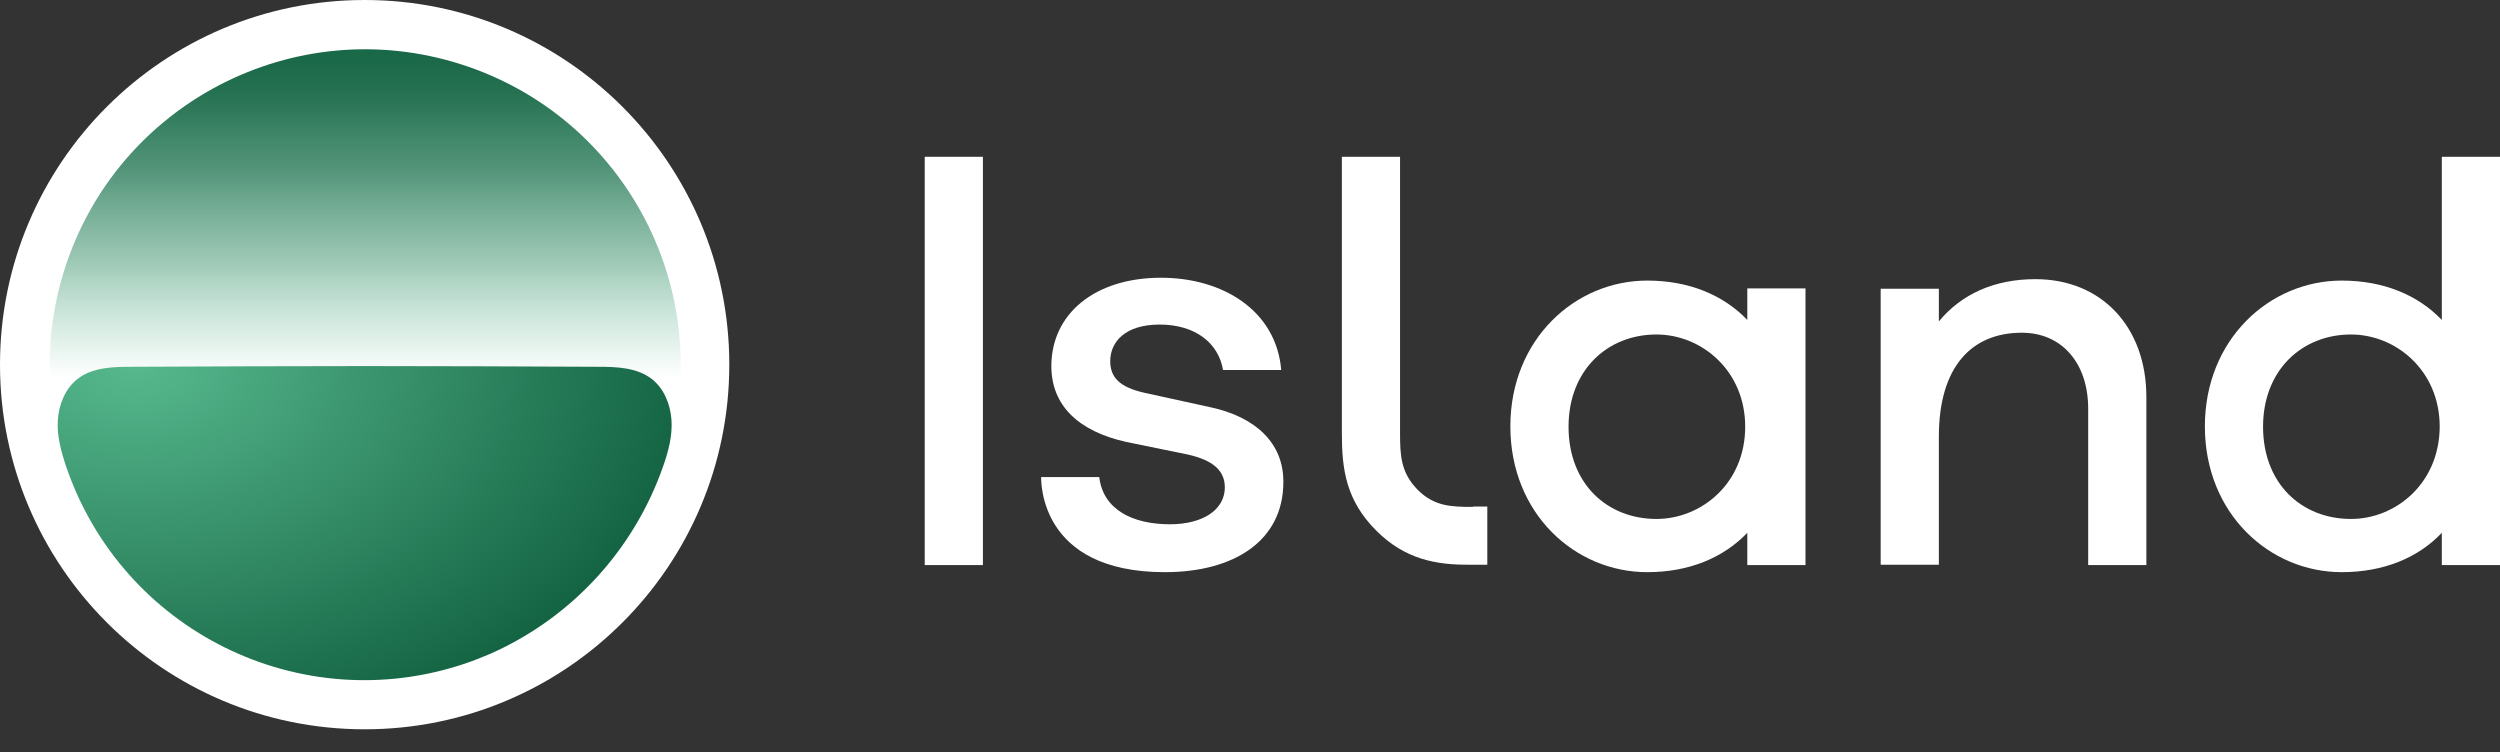 <?xml version="1.0" encoding="UTF-8"?> <svg xmlns="http://www.w3.org/2000/svg" width="103" height="31" viewBox="0 0 103 31" fill="none"><rect x="0" y="0" width="103" height="31" fill="#333333" stroke="none"/><path d="M74.386 23.28H71.989V21.951C70.996 22.988 69.578 23.573 67.868 23.573C64.887 23.573 62.227 21.161 62.227 17.566C62.227 13.986 64.887 11.56 67.868 11.56C69.593 11.56 71.01 12.159 71.989 13.182V11.881H74.386V23.28ZM71.902 17.581C71.902 15.257 70.09 13.781 68.248 13.781C66.217 13.781 64.624 15.257 64.624 17.581C64.624 19.934 66.217 21.381 68.248 21.381C70.075 21.381 71.902 19.934 71.902 17.581Z" fill="white"></path><path d="M103 23.281H100.603V21.951C99.624 22.988 98.192 23.573 96.482 23.573C93.501 23.573 90.841 21.162 90.841 17.567C90.841 13.986 93.501 11.56 96.482 11.56C98.207 11.56 99.624 12.159 100.603 13.182V6.46H103V23.281ZM100.516 17.581C100.516 15.258 98.703 13.781 96.862 13.781C94.831 13.781 93.238 15.258 93.238 17.581C93.238 19.934 94.831 21.381 96.862 21.381C98.689 21.381 100.501 19.934 100.516 17.581Z" fill="white"></path><path d="M88.43 16.353V23.28H86.033V16.835C86.033 14.965 84.952 13.708 83.3 13.708C81.24 13.708 79.881 15.097 79.881 17.99V23.266H77.484V11.896H79.881V13.241C80.802 12.13 82.146 11.501 83.856 11.501C86.603 11.501 88.43 13.489 88.43 16.353Z" fill="white"></path><path d="M40.496 6.46H38.099V23.281H40.496V6.46Z" fill="white"></path><path d="M49.863 16.777L47.131 16.178C46.108 15.944 45.742 15.535 45.742 14.878C45.742 14.074 46.371 13.372 47.774 13.372C49.25 13.372 50.2 14.132 50.389 15.243H52.786C52.582 12.802 50.389 11.443 47.832 11.443C45.085 11.443 43.316 12.948 43.316 15.082C43.316 16.704 44.427 17.771 46.414 18.21L48.913 18.721C49.98 18.955 50.463 19.393 50.463 20.08C50.463 20.986 49.586 21.6 48.197 21.6C46.692 21.6 45.45 21.015 45.289 19.656H42.892C42.907 19.788 42.776 23.573 47.993 23.573C50.857 23.573 52.874 22.272 52.874 19.861C52.889 18.253 51.719 17.172 49.863 16.777Z" fill="white"></path><path d="M60.693 20.884C59.801 20.884 59.085 20.869 58.398 20.168C57.711 19.466 57.682 18.75 57.682 17.844V6.46H55.285V17.859C55.285 19.349 55.461 20.621 56.703 21.863C57.887 23.047 59.173 23.281 60.576 23.266H61.277V20.869H60.693V20.884Z" fill="white"></path><path d="M15.023 30.047C23.32 30.047 30.047 23.32 30.047 15.023C30.047 6.726 23.32 0 15.023 0C6.726 0 0 6.726 0 15.023C0 23.32 6.726 30.047 15.023 30.047Z" fill="white"></path><path d="M2.397 17.303C2.441 16.66 2.704 16.003 3.215 15.608C3.829 15.141 4.662 15.111 5.422 15.111C8.622 15.097 11.823 15.082 15.038 15.082C18.253 15.082 21.439 15.097 24.654 15.111C25.429 15.111 26.247 15.141 26.861 15.608C27.372 16.003 27.635 16.66 27.679 17.303C27.694 17.873 27.606 18.429 27.431 18.969C29.608 12.13 25.823 4.823 18.984 2.646C12.144 0.468 4.837 4.253 2.66 11.092C1.842 13.65 1.842 16.412 2.66 18.969C2.455 18.443 2.368 17.873 2.397 17.303Z" fill="url(#paint0_linear_2143_187)"></path><path d="M27.665 17.303C27.621 16.66 27.358 16.003 26.846 15.608C26.233 15.14 25.4 15.111 24.64 15.111C21.439 15.097 18.224 15.082 15.024 15.082C11.823 15.082 8.623 15.097 5.408 15.111C4.633 15.111 3.8 15.14 3.201 15.608C2.689 16.003 2.426 16.66 2.383 17.303C2.339 17.946 2.514 18.589 2.719 19.203C5.028 25.999 12.393 29.638 19.189 27.329C19.54 27.212 19.89 27.066 20.241 26.919C23.573 25.429 26.13 22.637 27.329 19.189C27.533 18.604 27.709 17.961 27.665 17.303Z" fill="url(#paint1_radial_2143_187)"></path><defs><linearGradient id="paint0_linear_2143_187" x1="15.03" y1="1.399" x2="15.03" y2="15.611" gradientUnits="userSpaceOnUse"><stop stop-color="#136342"></stop><stop offset="0.17" stop-color="#176846" stop-opacity="0.94"></stop><stop offset="0.39" stop-color="#227653" stop-opacity="0.78"></stop><stop offset="0.65" stop-color="#358E68" stop-opacity="0.5"></stop><stop offset="0.92" stop-color="#4FAE85" stop-opacity="0.12"></stop><stop offset="1" stop-color="#57B98E" stop-opacity="0"></stop></linearGradient><radialGradient id="paint1_radial_2143_187" cx="0" cy="0" r="1" gradientUnits="userSpaceOnUse" gradientTransform="translate(5.577 14.944) rotate(-179.8) scale(23.204 15.779)"><stop stop-color="#57B98E"></stop><stop offset="1" stop-color="#136342"></stop></radialGradient></defs></svg> 